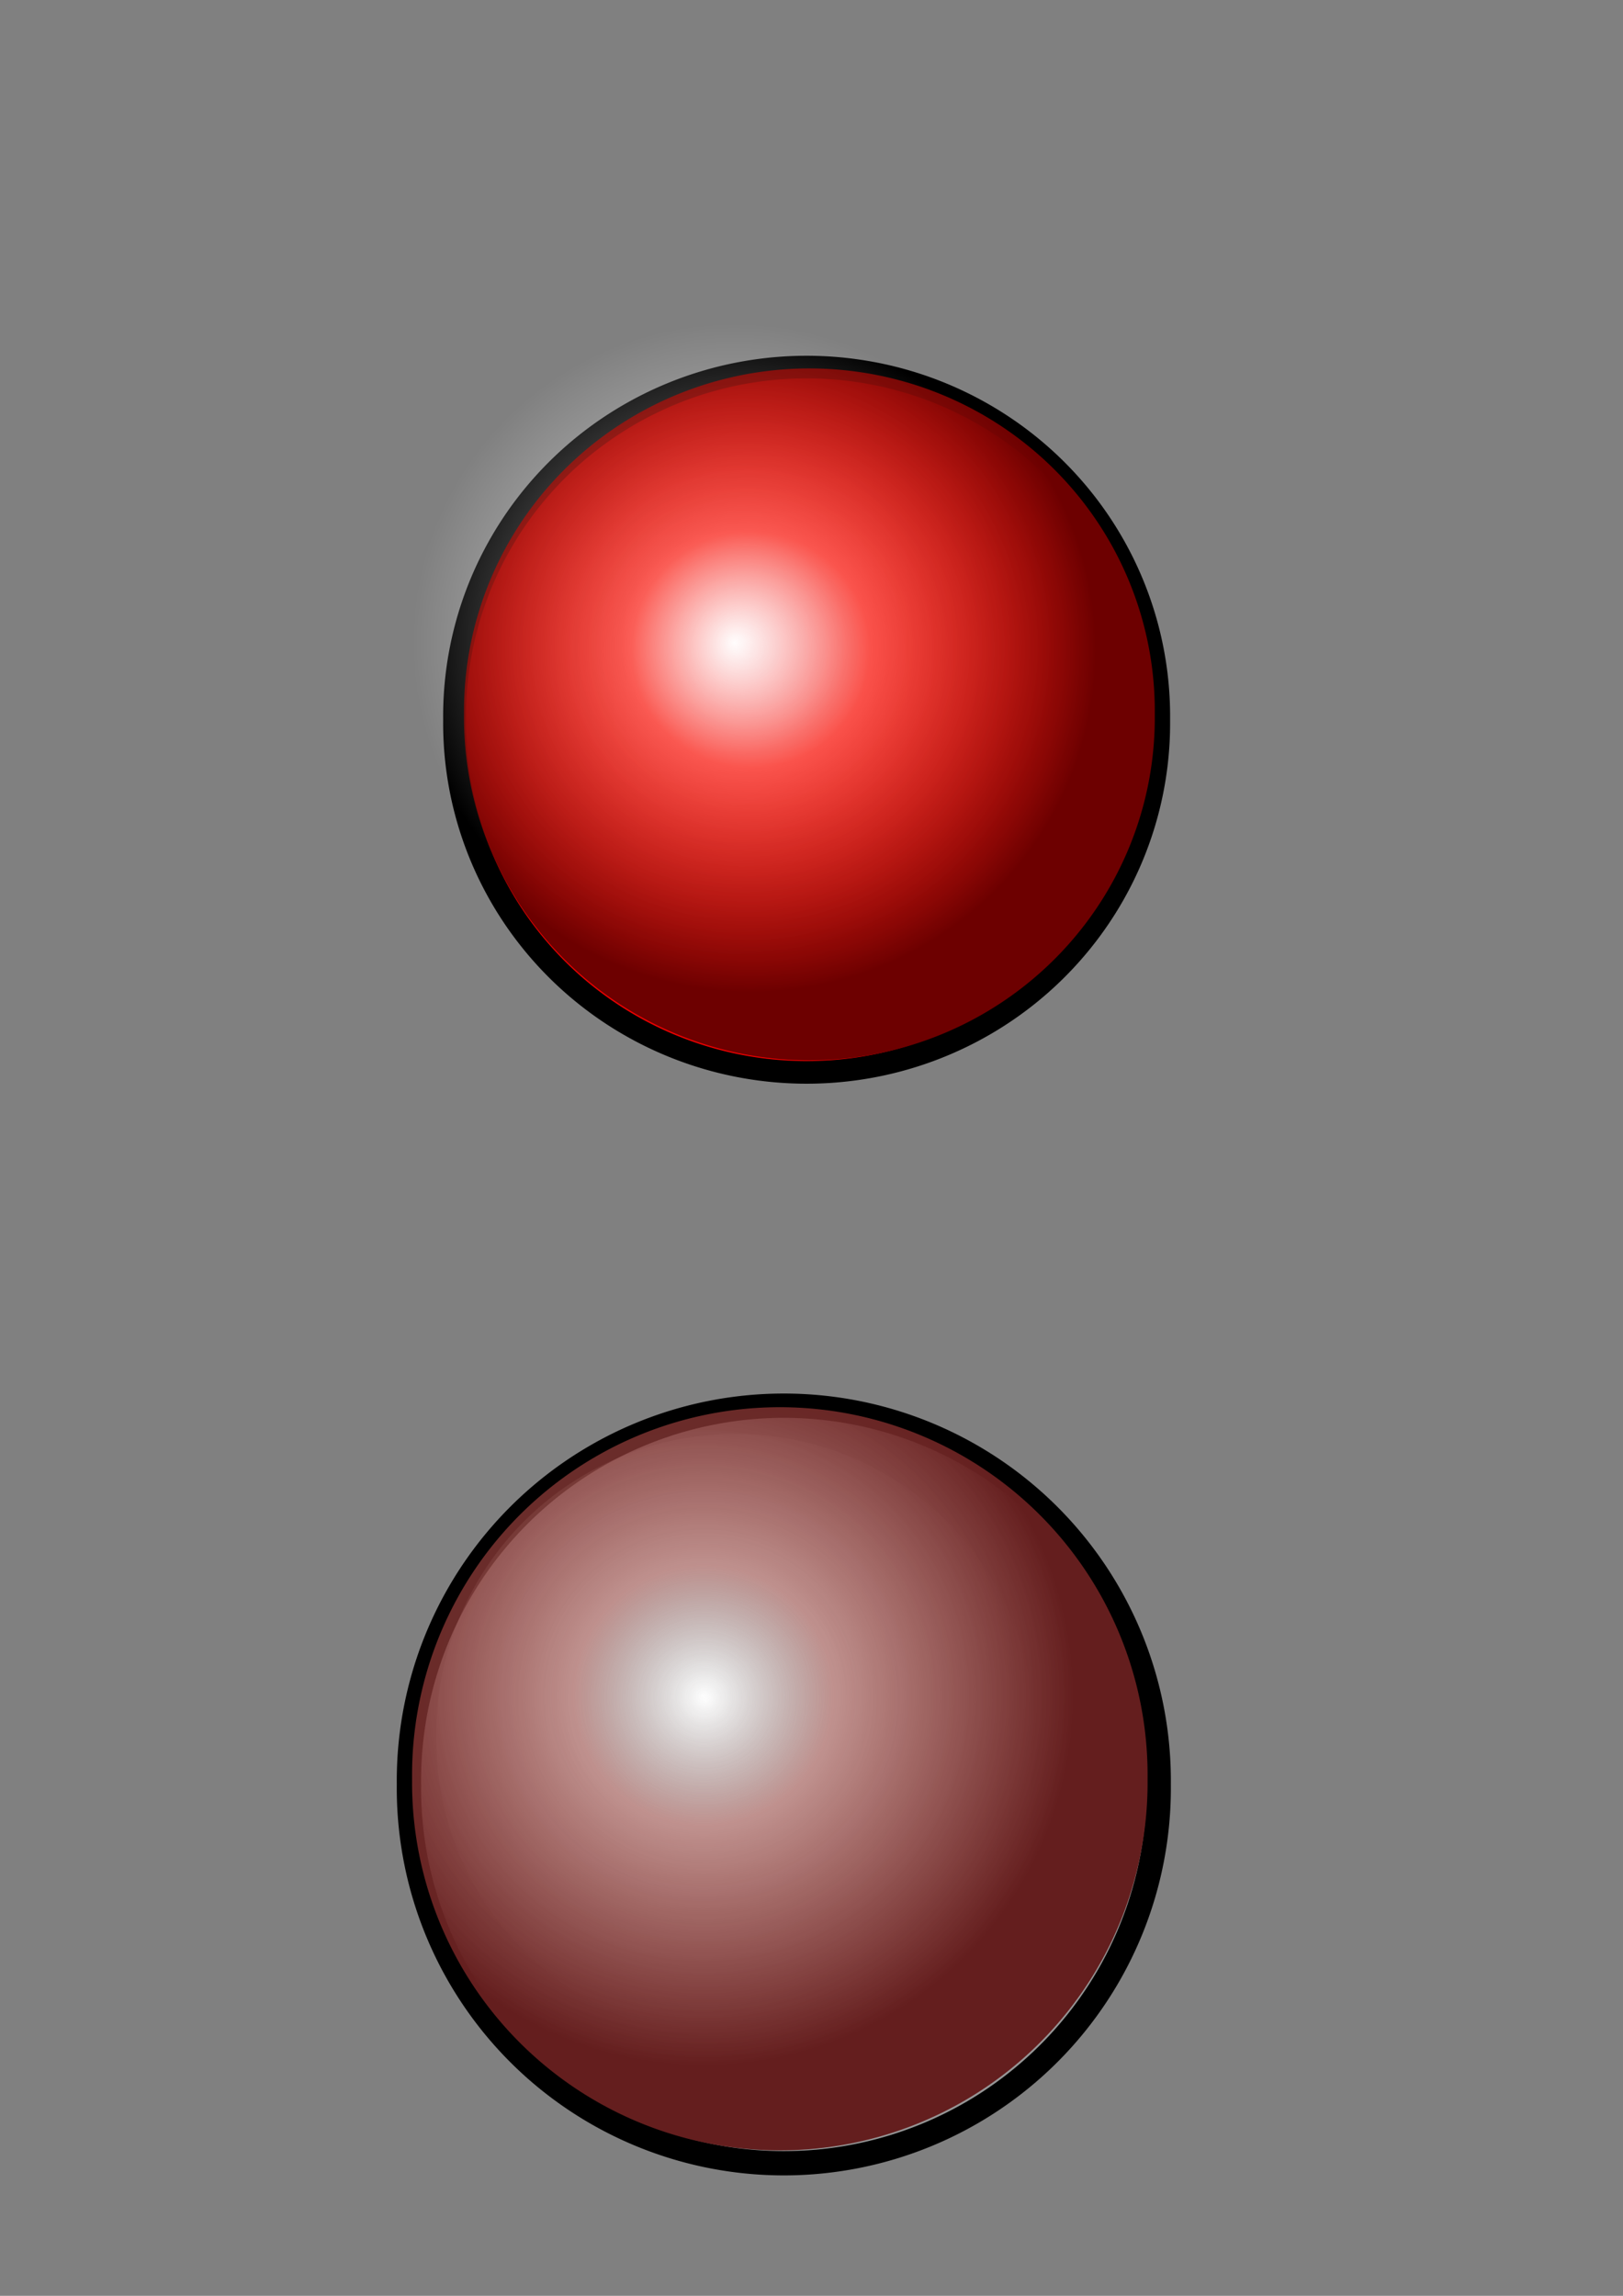 <?xml version="1.0" encoding="UTF-8" standalone="no"?>
<!DOCTYPE svg PUBLIC "-//W3C//DTD SVG 20010904//EN"
"http://www.w3.org/TR/2001/REC-SVG-20010904/DTD/svg10.dtd">
<!-- Created with Sodipodi ("http://www.sodipodi.com/") -->
<svg
   xmlns:dc="http://purl.org/dc/elements/1.1/"
   xmlns:cc="http://web.resource.org/cc/"
   xmlns:rdf="http://www.w3.org/1999/02/22-rdf-syntax-ns#"
   xmlns:svg="http://www.w3.org/2000/svg"
   xmlns="http://www.w3.org/2000/svg"
   xmlns:xlink="http://www.w3.org/1999/xlink"
   xmlns:sodipodi="http://sodipodi.sourceforge.net/DTD/sodipodi-0.dtd"
   xmlns:inkscape="http://www.inkscape.org/namespaces/inkscape"
   width="744.094"
   height="1052.362"
   id="svg2"
   sodipodi:version="0.34"
   inkscape:version="0.42.2"
   sodipodi:docbase="/home/luca/facultad/66.09/proyecto/cliente/"
   sodipodi:docname="/home/luca/facultad/66.09/proyecto/cliente/leds.svg">
  <rect width="100%" height="100%" fill="#808080" stroke="none"/>
  <defs
     id="defs4">
    <linearGradient
       id="linearGradient2364">
      <stop
         style="stop-color:#646464;stop-opacity:0;"
         offset="0"
         id="stop2366" />
      <stop
         id="stop2372"
         offset="0.35"
         style="stop-color:#b65953;stop-opacity:0.498;" />
      <stop
         style="stop-color:#641e1e;stop-opacity:1;"
         offset="1"
         id="stop2368" />
    </linearGradient>
    <linearGradient
       id="linearGradient2314">
      <stop
         style="stop-color:#ffffff;stop-opacity:1;"
         offset="0"
         id="stop2316" />
      <stop
         id="stop2362"
         offset="0.35"
         style="stop-color:#ffffff;stop-opacity:0.498;" />
      <stop
         style="stop-color:#ffffff;stop-opacity:0;"
         offset="1"
         id="stop2318" />
    </linearGradient>
    <linearGradient
       id="linearGradient2267">
      <stop
         style="stop-color:#ffffff;stop-opacity:1;"
         offset="0"
         id="stop2269" />
      <stop
         id="stop2275"
         offset="0.35"
         style="stop-color:#ffffff;stop-opacity:0.498;" />
      <stop
         style="stop-color:#ffffff;stop-opacity:0;"
         offset="1"
         id="stop2271" />
    </linearGradient>
    <linearGradient
       id="linearGradient2255">
      <stop
         style="stop-color:#ffffff;stop-opacity:1;"
         offset="0"
         id="stop2257" />
      <stop
         id="stop2265"
         offset="0.41"
         style="stop-color:#ffffff;stop-opacity:0.498;" />
      <stop
         style="stop-color:#ffffff;stop-opacity:0;"
         offset="1"
         id="stop2259" />
    </linearGradient>
    <linearGradient
       id="linearGradient2231">
      <stop
         style="stop-color:#ffffff;stop-opacity:0;"
         offset="0"
         id="stop2233" />
      <stop
         id="stop2277"
         offset="0.344"
         style="stop-color:#ff3324;stop-opacity:0.498;" />
      <stop
         style="stop-color:#6d0000;stop-opacity:1;"
         offset="1"
         id="stop2235" />
    </linearGradient>
    <linearGradient
       inkscape:collect="always"
       id="linearGradient2210">
      <stop
         style="stop-color:#ffffff;stop-opacity:1;"
         offset="0"
         id="stop2212" />
      <stop
         style="stop-color:#ffffff;stop-opacity:0;"
         offset="1"
         id="stop2214" />
    </linearGradient>
    <linearGradient
       inkscape:collect="always"
       id="linearGradient2146">
      <stop
         style="stop-color:#000000;stop-opacity:1;"
         offset="0"
         id="stop2148" />
      <stop
         style="stop-color:#000000;stop-opacity:0;"
         offset="1"
         id="stop2150" />
    </linearGradient>
    <linearGradient
       id="linearGradient2116">
      <stop
         style="stop-color:#ffffff;stop-opacity:0;"
         offset="0"
         id="stop2118" />
      <stop
         style="stop-color:#ffffff;stop-opacity:1;"
         offset="1"
         id="stop2120" />
    </linearGradient>
    <radialGradient
       inkscape:collect="always"
       xlink:href="#linearGradient2146"
       id="radialGradient2152"
       cx="213.571"
       cy="303.791"
       fx="213.571"
       fy="303.791"
       r="9.643"
       gradientUnits="userSpaceOnUse"
       gradientTransform="matrix(0.803,0,0,0.803,17.411,51.712)" />
    <radialGradient
       inkscape:collect="always"
       xlink:href="#linearGradient2210"
       id="radialGradient2216"
       cx="213.571"
       cy="303.791"
       fx="213.571"
       fy="303.791"
       r="9.643"
       gradientUnits="userSpaceOnUse"
       gradientTransform="matrix(0.803,0,0,0.803,40.249,58.055)" />
    <radialGradient
       inkscape:collect="always"
       xlink:href="#linearGradient2146"
       id="radialGradient2229"
       gradientUnits="userSpaceOnUse"
       gradientTransform="matrix(0.575,0,0,0.575,71.654,122.873)"
       cx="213.571"
       cy="303.791"
       fx="213.571"
       fy="303.791"
       r="9.643" />
    <radialGradient
       inkscape:collect="always"
       xlink:href="#linearGradient2231"
       id="radialGradient2237"
       cx="213.571"
       cy="303.791"
       fx="213.571"
       fy="303.791"
       r="9.643"
       gradientUnits="userSpaceOnUse"
       gradientTransform="translate(-1.637,-1.819)" />
    <radialGradient
       inkscape:collect="always"
       xlink:href="#linearGradient2146"
       id="radialGradient2245"
       gradientUnits="userSpaceOnUse"
       gradientTransform="matrix(0.616,0,0,0.616,64.055,112.516)"
       cx="213.571"
       cy="303.791"
       fx="213.571"
       fy="303.791"
       r="9.643" />
    <radialGradient
       inkscape:collect="always"
       xlink:href="#linearGradient2267"
       id="radialGradient2273"
       cx="213.571"
       cy="303.791"
       fx="213.571"
       fy="303.791"
       r="9.643"
       gradientUnits="userSpaceOnUse" />
    <radialGradient
       inkscape:collect="always"
       xlink:href="#linearGradient2314"
       id="radialGradient2320"
       cx="213.571"
       cy="303.791"
       fx="213.571"
       fy="303.791"
       r="9.643"
       gradientUnits="userSpaceOnUse"
       gradientTransform="matrix(1.149,0,0,1.149,-32.774,-46.417)" />
    <radialGradient
       inkscape:collect="always"
       xlink:href="#linearGradient2267"
       id="radialGradient2338"
       gradientUnits="userSpaceOnUse"
       cx="213.571"
       cy="303.791"
       fx="213.571"
       fy="303.791"
       r="9.643" />
    <radialGradient
       inkscape:collect="always"
       xlink:href="#linearGradient2146"
       id="radialGradient2340"
       gradientUnits="userSpaceOnUse"
       gradientTransform="matrix(0.616,0,0,0.616,64.055,112.516)"
       cx="213.571"
       cy="303.791"
       fx="213.571"
       fy="303.791"
       r="9.643" />
    <radialGradient
       inkscape:collect="always"
       xlink:href="#linearGradient2231"
       id="radialGradient2342"
       gradientUnits="userSpaceOnUse"
       gradientTransform="translate(-1.637,-1.819)"
       cx="213.571"
       cy="303.791"
       fx="213.571"
       fy="303.791"
       r="9.643" />
    <radialGradient
       inkscape:collect="always"
       xlink:href="#linearGradient2146"
       id="radialGradient2344"
       gradientUnits="userSpaceOnUse"
       gradientTransform="matrix(0.575,0,0,0.575,71.654,122.873)"
       cx="213.571"
       cy="303.791"
       fx="213.571"
       fy="303.791"
       r="9.643" />
    <radialGradient
       inkscape:collect="always"
       xlink:href="#linearGradient2364"
       id="radialGradient2370"
       cx="213.571"
       cy="303.791"
       fx="213.571"
       fy="303.791"
       r="9.707"
       gradientUnits="userSpaceOnUse"
       gradientTransform="translate(-2.001,-2.183)" />
  </defs>
  <sodipodi:namedview
     id="base"
     pagecolor="#ffffff"
     bordercolor="#666666"
     borderopacity="1.0"
     inkscape:pageopacity="0.0"
     inkscape:pageshadow="2"
     inkscape:zoom="5.6000000"
     inkscape:cx="224.25711"
     inkscape:cy="759.22290"
     inkscape:document-units="px"
     inkscape:current-layer="layer1"
     inkscape:window-width="1086"
     inkscape:window-height="820"
     inkscape:window-x="0"
     inkscape:window-y="19" />
  <g
     id="g2349"
     style="font-size:12;"
     transform="matrix(16.739,0,0,16.595,-3211.135,-4714.47)">
    <path
       transform="translate(0.357,0.179)"
       d="M 223.214 303.791 A 9.643 9.643 0 1 0 203.929 303.791 A 9.643 9.643 0 1 0  223.214 303.791 z"
       sodipodi:ry="9.6428576"
       sodipodi:rx="9.6428576"
       sodipodi:cy="303.79074"
       sodipodi:cx="213.57143"
       id="path1379"
       style="opacity:1;fill:#ec0000;fill-opacity:1;fill-rule:nonzero;stroke:#000000;stroke-width:0.625;stroke-linecap:round;stroke-linejoin:round;stroke-miterlimit:4;stroke-dasharray:none;stroke-dashoffset:0;stroke-opacity:1"
       sodipodi:type="arc" />
    <path
       transform="matrix(0.917,0,0,0.917,16.101,23.262)"
       d="M 223.214 303.791 A 9.643 9.643 0 1 0 203.929 303.791 A 9.643 9.643 0 1 0  223.214 303.791 z"
       sodipodi:ry="9.6428576"
       sodipodi:rx="9.6428576"
       sodipodi:cy="303.79074"
       sodipodi:cx="213.57143"
       id="path2126"
       style="opacity:1;fill:url(#radialGradient2338);fill-opacity:1;fill-rule:nonzero;stroke:url(#radialGradient2340);stroke-width:0;stroke-linecap:round;stroke-linejoin:round;stroke-miterlimit:4;stroke-dasharray:none;stroke-dashoffset:0;stroke-opacity:1"
       sodipodi:type="arc" />
    <path
       transform="matrix(0.981,0,0,0.981,4.491,5.804)"
       d="M 223.214 303.791 A 9.643 9.643 0 1 0 203.929 303.791 A 9.643 9.643 0 1 0  223.214 303.791 z"
       sodipodi:ry="9.6428576"
       sodipodi:rx="9.6428576"
       sodipodi:cy="303.79074"
       sodipodi:cx="213.57143"
       id="path2225"
       style="opacity:1;fill:url(#radialGradient2342);fill-opacity:1;fill-rule:nonzero;stroke:url(#radialGradient2344);stroke-width:0;stroke-linecap:round;stroke-linejoin:round;stroke-miterlimit:4;stroke-dasharray:none;stroke-dashoffset:0;stroke-opacity:1"
       sodipodi:type="arc" />
  </g>
  <g
     id="g2374"
     style="font-size:12;"
     transform="matrix(17.824,0,0,17.824,-3987.231,-4912.303)">
    <path
       transform="translate(30.29,17.701)"
       d="M 223.214 303.791 A 9.643 9.643 0 1 0 203.929 303.791 A 9.643 9.643 0 1 0  223.214 303.791 z"
       sodipodi:ry="9.6428576"
       sodipodi:rx="9.6428576"
       sodipodi:cy="303.79074"
       sodipodi:cx="213.57143"
       id="path2284"
       style="opacity:1;fill:#969696;fill-opacity:1;fill-rule:nonzero;stroke:#000000;stroke-width:0.625;stroke-linecap:round;stroke-linejoin:round;stroke-miterlimit:4;stroke-dasharray:none;stroke-dashoffset:0;stroke-opacity:1"
       sodipodi:type="arc" />
    <path
       transform="matrix(0.798,0,0,0.798,72.187,77.824)"
       d="M 223.214 303.791 A 9.643 9.643 0 1 0 203.929 303.791 A 9.643 9.643 0 1 0  223.214 303.791 z"
       sodipodi:ry="9.6428576"
       sodipodi:rx="9.6428576"
       sodipodi:cy="303.79074"
       sodipodi:cx="213.57143"
       id="path2286"
       style="opacity:1;fill:url(#radialGradient2320);fill-opacity:1;fill-rule:nonzero;stroke:#000000;stroke-width:0;stroke-linecap:round;stroke-linejoin:round;stroke-miterlimit:4;stroke-dasharray:none;stroke-dashoffset:0;stroke-opacity:1"
       sodipodi:type="arc" />
    <path
       transform="matrix(0.981,0,0,0.981,34.245,23.327)"
       d="M 223.214 303.791 A 9.643 9.643 0 1 0 203.929 303.791 A 9.643 9.643 0 1 0  223.214 303.791 z"
       sodipodi:ry="9.6428576"
       sodipodi:rx="9.6428576"
       sodipodi:cy="303.79074"
       sodipodi:cx="213.57143"
       id="path2288"
       style="opacity:1;fill:url(#radialGradient2370);fill-opacity:1;fill-rule:nonzero;stroke:#000000;stroke-width:0;stroke-linecap:round;stroke-linejoin:round;stroke-miterlimit:4;stroke-dasharray:none;stroke-dashoffset:0;stroke-opacity:1"
       sodipodi:type="arc" />
  </g>
</svg>
